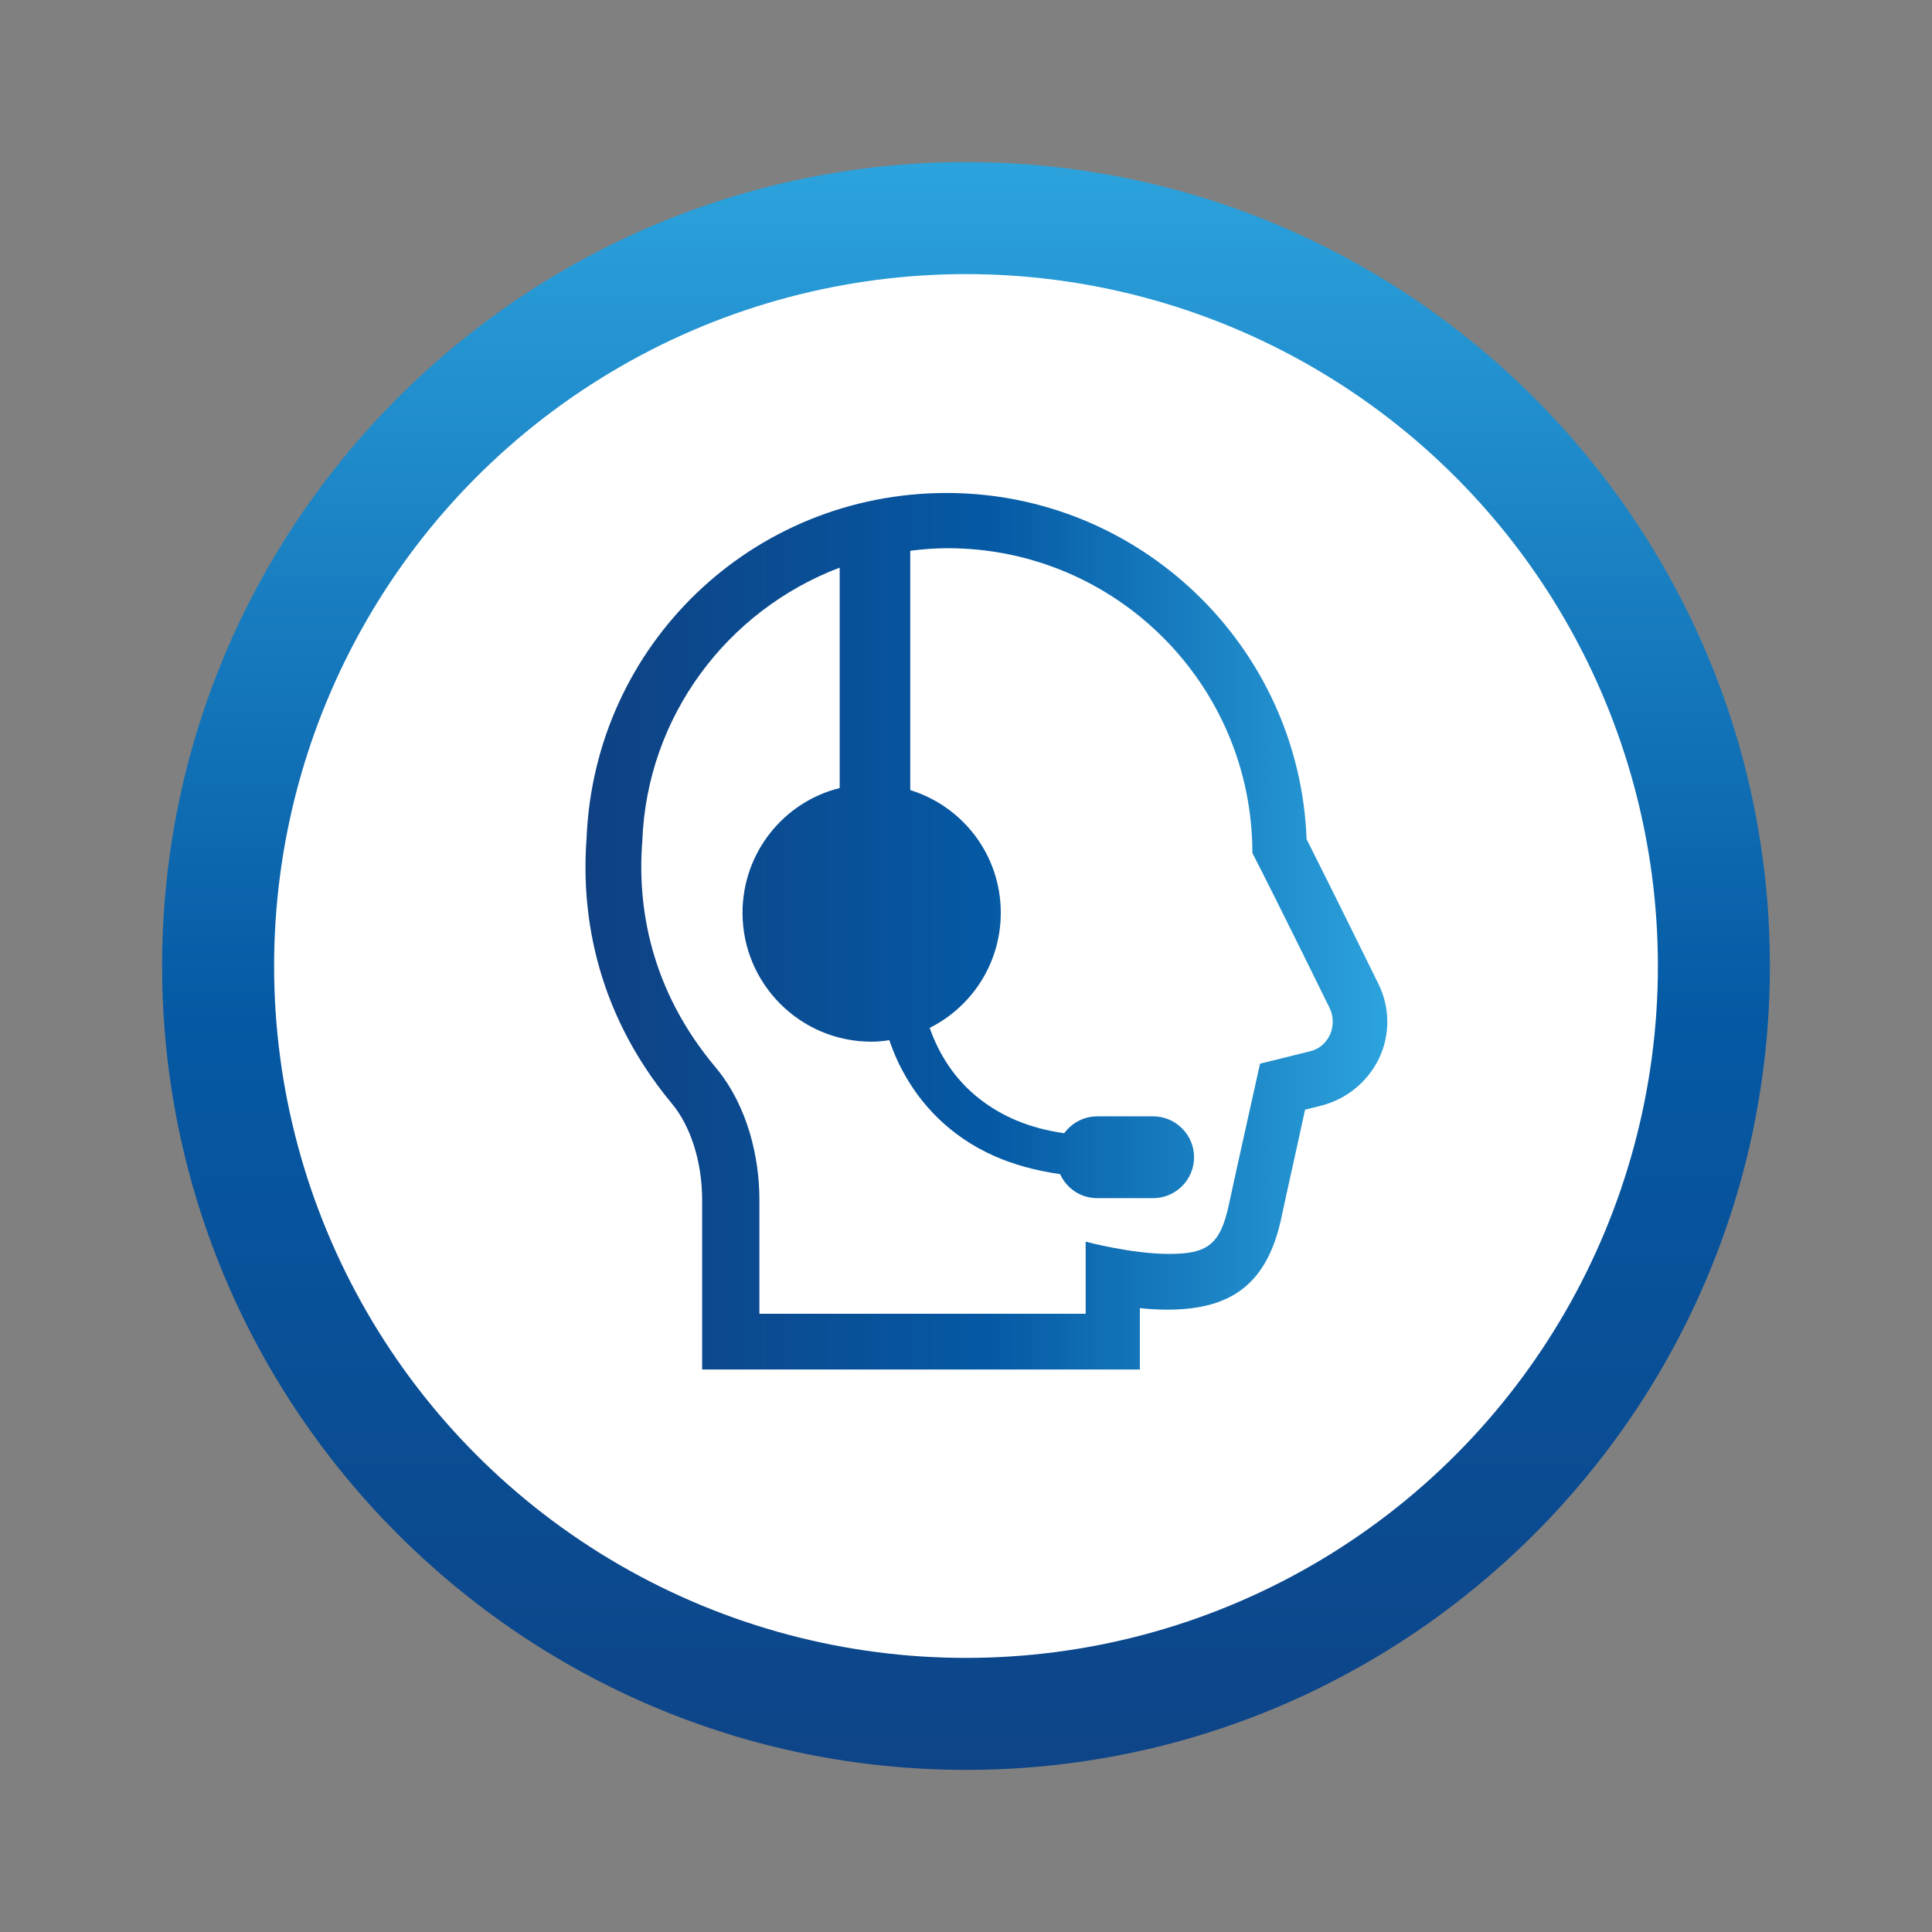 <?xml version="1.0" encoding="utf-8"?>
<!-- Generator: Adobe Illustrator 25.0.0, SVG Export Plug-In . SVG Version: 6.00 Build 0)  -->
<svg version="1.1" id="レイヤー_1" xmlns="http://www.w3.org/2000/svg" xmlns:xlink="http://www.w3.org/1999/xlink" x="0px"
	 y="0px" width="377.8px" height="377.8px" viewBox="0 0 377.8 377.8" style="enable-background:new 0 0 377.8 377.8;"
	 xml:space="preserve">
<rect x="0" y="0" width="377.8" height="377.8" fill="#808080" stroke="none"/>
<style type="text/css">
	.st0{fill:url(#SVGID_1_);}
	.st1{opacity:0.65;fill:#FFFFFF;enable-background:new    ;}
	.st2{fill:url(#SVGID_2_);}
	.st3{fill:url(#SVGID_3_);}
	.st4{fill:#FFFFFF;stroke:#FFFFFF;stroke-width:10;stroke-miterlimit:10;}
	.st5{fill:url(#SVGID_4_);}
	.st6{stroke:#000000;stroke-width:2;stroke-miterlimit:10;}
	.st7{fill:url(#SVGID_5_);}
	.st8{fill:url(#SVGID_6_);}
	.st9{fill:url(#SVGID_7_);}
	.st10{fill:url(#SVGID_8_);}
	.st11{fill:url(#SVGID_9_);}
	.st12{fill:url(#SVGID_10_);}
	.st13{fill:url(#SVGID_11_);}
	.st14{fill:url(#SVGID_12_);}
	.st15{fill:url(#SVGID_13_);}
</style>
<g>
	
		<linearGradient id="SVGID_1_" gradientUnits="userSpaceOnUse" x1="-271.1" y1="932.445" x2="-271.1" y2="1267.794" gradientTransform="matrix(1 0 0 1 0 -820)">
		<stop  offset="0" style="stop-color:#2CA3DD"/>
		<stop  offset="0.5" style="stop-color:#0559A4"/>
		<stop  offset="1" style="stop-color:#0F4183"/>
	</linearGradient>
	<path class="st0" d="M-271.1,112c-86.7,0-157.2,70.5-157.2,157.2s70.5,157.2,157.2,157.2s157.2-70.5,157.2-157.2
		C-113.9,182.5-184.4,112-271.1,112z M-271.1,139.1c26.9,0,51.9,8.2,72.7,22.3h-39.2c-26.4,0-47.2,16.6-52.5,40.2h-48.1
		c-30.6,0-53.8,22.3-53.8,51.9c0,29.9,22.6,51.6,53.8,51.6h32.1c11.5,0,19.5,7.5,19.5,18.2c0,10.5-8,17.9-19.5,17.9h-73.4
		c-13.7-20.6-21.8-45.4-21.8-72C-401.2,197.4-342.8,139.1-271.1,139.1z M-237.6,264.9h32.1c11.5,0,19.5,7.5,19.5,18.2
		c0,10.5-8,17.9-19.5,17.9h-51.1c-8.2-17.8-26.1-29.6-47.9-29.6h-33.2c-11.5,0-19.5-7.4-19.5-17.9c0-10.7,8-18.2,19.5-18.2h50.9
		C-278.6,253.2-260.4,264.9-237.6,264.9z M-271.1,399.3c-28.2,0-54.3-9.1-75.6-24.4h41.2c27,0,47.6-16.3,52.6-40.2h48
		c31.1,0,53.8-21.7,53.8-51.6c0-29.6-22.7-51.9-52.7-51.9H-237c-11.5,0-19.5-7.4-19.5-17.9c0-10.7,8-18.2,19.5-18.2h72.8
		c14.7,21.1,23.3,46.6,23.3,74.1C-141,340.9-199.4,399.3-271.1,399.3z"/>
	<circle class="st1" cx="-271.1" cy="269.2" r="130.3"/>
</g>
<g>
	
		<linearGradient id="SVGID_2_" gradientUnits="userSpaceOnUse" x1="-271.1" y1="1362.484" x2="-271.1" y2="1697.832" gradientTransform="matrix(1 0 0 1 0 -820)">
		<stop  offset="0" style="stop-color:#2CA3DD"/>
		<stop  offset="0.5" style="stop-color:#0559A4"/>
		<stop  offset="1" style="stop-color:#0F4183"/>
	</linearGradient>
	<path class="st2" d="M-271.1,542c-86.7,0-157.2,70.5-157.2,157.2s70.5,157.2,157.2,157.2s157.2-70.5,157.2-157.2
		C-113.9,612.5-184.4,542-271.1,542z M-271.1,569.1c26.9,0,51.9,8.2,72.7,22.3h-39.2c-26.4,0-47.2,16.6-52.5,40.2h-48.1
		c-30.6,0-53.8,22.3-53.8,51.9c0,29.9,22.6,51.6,53.8,51.6h32.1c11.5,0,19.5,7.5,19.5,18.2c0,10.5-8,17.9-19.5,17.9h-73.4
		c-13.7-20.6-21.8-45.4-21.8-72C-401.2,627.5-342.8,569.1-271.1,569.1z M-237.6,694.9h32.1c11.5,0,19.5,7.5,19.5,18.2
		c0,10.5-8,17.9-19.5,17.9h-51.1c-8.2-17.8-26.1-29.6-47.9-29.6h-33.2c-11.5,0-19.5-7.4-19.5-17.9c0-10.7,8-18.2,19.5-18.2h50.9
		C-278.6,683.2-260.4,694.9-237.6,694.9z M-271.1,829.3c-28.2,0-54.3-9.1-75.6-24.4h41.2c27,0,47.6-16.3,52.6-40.2h48
		c31.1,0,53.8-21.7,53.8-51.6c0-29.6-22.7-51.9-52.7-51.9H-237c-11.5,0-19.5-7.4-19.5-17.9c0-10.7,8-18.2,19.5-18.2h72.8
		c14.7,21.1,23.3,46.6,23.3,74.1C-141,771-199.4,829.3-271.1,829.3z"/>
	<circle class="st1" cx="-271.1" cy="699.2" r="130.3"/>
</g>
<g>
	
		<linearGradient id="SVGID_3_" gradientUnits="userSpaceOnUse" x1="188.9" y1="852.18" x2="188.9" y2="1187.529" gradientTransform="matrix(1 0 0 1 0 -820)">
		<stop  offset="0" style="stop-color:#2CA3DD"/>
		<stop  offset="0.5" style="stop-color:#0559A4"/>
		<stop  offset="1" style="stop-color:#0F4183"/>
	</linearGradient>
	<path class="st3" d="M188.9,31.7c-86.7,0-157.2,70.5-157.2,157.2s70.5,157.2,157.2,157.2s157.2-70.5,157.2-157.2
		C346.1,102.2,275.6,31.7,188.9,31.7z M188.9,58.8c26.9,0,51.9,8.2,72.7,22.3h-39.2c-26.4,0-47.2,16.6-52.5,40.2h-48.1
		c-30.6,0-53.8,22.3-53.8,51.9c0,29.9,22.6,51.6,53.8,51.6H154c11.5,0,19.5,7.5,19.5,18.2c0,10.5-8,17.9-19.5,17.9H80.6
		c-13.7-20.6-21.8-45.4-21.8-72C58.8,117.2,117.2,58.8,188.9,58.8z M222.4,184.6h32.1c11.5,0,19.5,7.5,19.5,18.2
		c0,10.5-8,17.9-19.5,17.9h-51.1c-8.2-17.8-26.1-29.6-47.9-29.6h-33.2c-11.5,0-19.5-7.4-19.5-17.9c0-10.7,8-18.2,19.5-18.2h50.9
		C181.5,172.9,199.6,184.6,222.4,184.6z M188.9,319c-28.2,0-54.3-9.1-75.6-24.4h41.2c27,0,47.6-16.3,52.6-40.2h48
		c31.1,0,53.8-21.7,53.8-51.6c0-29.6-22.7-51.9-52.7-51.9H223c-11.5,0-19.5-7.4-19.5-17.9c0-10.7,8-18.2,19.5-18.2h72.8
		c14.7,21.1,23.3,46.6,23.3,74.1C319,260.7,260.7,319,188.9,319z"/>
	<circle class="st4" cx="188.9" cy="188.9" r="130.3"/>
</g>
<g>
	
		<linearGradient id="SVGID_4_" gradientUnits="userSpaceOnUse" x1="-271.1" y1="1791.261" x2="-271.1" y2="2126.609" gradientTransform="matrix(1 0 0 1 0 -820)">
		<stop  offset="0" style="stop-color:#2CA3DD"/>
		<stop  offset="0.5" style="stop-color:#0559A4"/>
		<stop  offset="1" style="stop-color:#0F4183"/>
	</linearGradient>
	<path class="st5" d="M-271.1,970.8c-86.7,0-157.2,70.5-157.2,157.2s70.5,157.2,157.2,157.2s157.2-70.5,157.2-157.2
		C-113.9,1041.3-184.4,970.8-271.1,970.8z M-271.1,997.9c26.9,0,51.9,8.2,72.7,22.3h-39.2c-26.4,0-47.2,16.6-52.5,40.2h-48.1
		c-30.6,0-53.8,22.3-53.8,51.9c0,29.9,22.6,51.6,53.8,51.6h32.1c11.5,0,19.5,7.5,19.5,18.2c0,10.5-8,17.9-19.5,17.9h-73.4
		c-13.7-20.6-21.8-45.4-21.8-72C-401.2,1056.2-342.8,997.9-271.1,997.9z M-237.6,1123.7h32.1c11.5,0,19.5,7.5,19.5,18.2
		c0,10.5-8,17.9-19.5,17.9h-51.1c-8.2-17.8-26.1-29.6-47.9-29.6h-33.2c-11.5,0-19.5-7.4-19.5-17.9c0-10.7,8-18.2,19.5-18.2h50.9
		C-278.6,1112-260.4,1123.7-237.6,1123.7z M-271.1,1258.1c-28.2,0-54.3-9.1-75.6-24.4h41.2c27,0,47.6-16.3,52.6-40.2h48
		c31.1,0,53.8-21.7,53.8-51.6c0-29.6-22.7-51.9-52.7-51.9H-237c-11.5,0-19.5-7.4-19.5-17.9c0-10.7,8-18.2,19.5-18.2h72.8
		c14.7,21.1,23.3,46.6,23.3,74.1C-141,1199.7-199.4,1258.1-271.1,1258.1z"/>
	<circle class="st1" cx="-271.1" cy="1128" r="130.3"/>
</g>
<g>
	<path class="st6" d="M-249.9,300.1c1.2,1.6,0.8,3.8-0.7,5c-10.4,7.8-20.5,10.6-29.6,10.6c-21.9,0-37.8-16.1-38-16.3
		c-1.4-1.4-1.3-3.6,0.1-5s3.6-1.3,5,0.1c1.1,1.1,27.8,27.9,58.4,5C-253.3,298.2-251,298.6-249.9,300.1z M-206.4,260.8
		c-9-1-16.3,1-21.8,5.8c-9.4,8.3-9.6,21.9-9.6,22.5c0,1.9,1.5,3.5,3.5,3.6c0,0,0,0,0.1,0c1.9,0,3.5-1.5,3.5-3.5
		c0-0.1,0.3-11.1,7.3-17.3c4-3.5,9.5-4.8,16.3-4.1c2,0.2,3.7-1.2,3.9-3.1S-204.4,261-206.4,260.8z M-334,298.2
		c-5.8-1.5-11.7-3.7-14.1-5.2c0.4-1.5,1.2-3.6,2.5-4.8c1.5-1.3,1.6-3.5,0.3-5c-1.3-1.4-3.5-1.6-5-0.3c-4.2,3.8-5.1,10.2-5.2,10.9
		c-0.1,0.9,0.1,1.8,0.7,2.5c3.1,4.3,14.3,7.5,19.1,8.7c0.3,0.1,0.6,0.1,0.9,0.1c1.6,0,3-1,3.4-2.7
		C-330.9,300.6-332.1,298.6-334,298.2z M-170.4,284.6c-1.8,37.2-26.6,53.1-83,53.1l0,0c-10,0-21.2-0.5-33.3-1.6
		c-47.2-4.1-79.8-35.1-81.1-36.4c-0.8-0.8-1.2-1.9-1.1-2.9c4.8-44.2,55.1-100.2,57.2-102.6c3.1-2.4,7.3-3.4,13.5-3.4
		c7.9,0,16.2,1.6,16.6,1.7c0.6,0.1,1.2,0.4,1.6,0.8c11.3,9.8,10,22,9.9,22.6c-0.1,0.8-0.5,1.6-1.1,2.1l-10.1,9.4
		c-0.7,0.6-1.5,1-2.4,1H-301c-10.1,17.5-13.7,30.2-14.7,38.6c8.3-7.1,19.5-11.2,31.4-11.2c15,0,28.6,6.4,36.9,16.8
		c5.1-16,20.1-27.5,37.5-27.5c10.9,0,21.5,4.5,29.1,12.4C-173.6,265-169.9,274.6-170.4,284.6z M-177.4,284.3
		c0.4-8.1-2.6-15.9-8.4-21.9c-6.2-6.5-15-10.2-24-10.2c-17,0-31.1,13.3-32.2,30.2c-0.1,1.6-1.3,3-2.9,3.2c-1.6,0.2-3.2-0.5-3.9-2
		c-5.6-12.4-19.9-20.7-35.5-20.7c-13.2,0-25.2,5.7-32.2,15.3c-0.9,1.2-2.4,1.7-3.8,1.3c-1.4-0.4-2.4-1.6-2.6-3
		c-1-9.6,1-26.7,16.8-53.4c0.6-1.1,1.8-1.7,3.1-1.7h18.1l8-7.5c0-2.6-0.8-8.9-6.9-14.6c-2.3-0.4-8.6-1.4-14.3-1.4
		c-6.3,0-8.3,1.2-8.7,1.5c-0.1,0.1-49,54.7-54.8,96.4c6.4,5.6,35.9,29.9,75.5,33.3c11.9,1,22.9,1.6,32.7,1.6
		C-188.6,330.7-178.6,308.4-177.4,284.3z"/>
</g>
<g>
	<path class="st6" d="M-330.9,1186.1c0,8.4,6.8,15.2,15.2,15.2c8.4,0,15.2-6.8,15.2-15.2s-6.8-15.2-15.2-15.2
		S-330.9,1177.7-330.9,1186.1z M-306,1186.1c0,5.4-4.4,9.8-9.8,9.8s-9.8-4.4-9.8-9.8s4.4-9.8,9.8-9.8
		C-310.4,1176.3-306,1180.7-306,1186.1z"/>
	<path class="st6" d="M-215,1170.9c-8.4,0-15.2,6.8-15.2,15.2s6.8,15.2,15.2,15.2s15.2-6.8,15.2-15.2S-206.6,1170.9-215,1170.9z
		 M-215,1195.8c-5.4,0-9.8-4.4-9.8-9.8s4.4-9.8,9.8-9.8c5.4,0,9.8,4.4,9.8,9.8S-209.6,1195.8-215,1195.8z"/>
	<path class="st6" d="M-352.9,1064.2h24.7h2.9c0.8,0,1.4,0.6,1.4,1.4v95.9c-10.2,3.4-17.6,13.1-17.6,24.5
		c0,14.2,11.6,25.8,25.8,25.8s25.8-11.6,25.8-25.8c0-0.7,0-1.4-0.1-2.1h21.4c1.5,0,2.7-1.2,2.7-2.7s-1.2-2.7-2.7-2.7H-291
		c-0.6-2-1.5-4-2.6-5.9h56.6c-1.1,1.9-2,3.9-2.6,5.9H-256c-1.5,0-2.7,1.2-2.7,2.7s1.2,2.7,2.7,2.7h15.3c-0.1,0.7-0.1,1.4-0.1,2.1
		c0,14.2,11.6,25.8,25.8,25.8s25.8-11.6,25.8-25.8c0-0.7,0-1.4-0.1-2.1h4.7c4.6,0,8.3-3.7,8.3-8.3c0-4.6-3.7-8.3-8.3-8.3h-7.9v-0.1
		v-33.5c0-1-0.3-2-0.8-2.8c0.5-0.8,0.8-1.8,0.8-2.8v-9.7c0-1.5-1.2-2.7-2.7-2.7s-2.7,1.2-2.7,2.7v9.7c0,0.1,0,0.1-0.1,0.1
		c-6.3,0-40.3,0-46.6,0c-0.1,0-0.1,0-0.1-0.1c0-3.3,0-30,0-33.5c0-0.1,0-0.1,0.1-0.1h14v15.9c0,2.4,2,4.4,4.4,4.4h9.7
		c2.4,0,4.4-2,4.4-4.4v-15.9h14c0.1,0,0.1,0,0.1,0.1v11.2c0,1.5,1.2,2.7,2.7,2.7s2.7-1.2,2.7-2.7v-11.2c0-3-2.5-5.5-5.5-5.5h-46.6
		c-3,0-5.5,2.5-5.5,5.5v21.3c-0.5,0,4.1,0-46.7,0c-3,0-5.5,2.5-5.5,5.5v42.8c-1.7-1-3.5-1.9-5.4-2.5v-95.9c0-9.7-7.9-17.6-17.6-17.6
		c-5.6,0-22,0-27.6,0c-4.5,0-8.1,3.6-8.1,8.1S-357.4,1064.2-352.9,1064.2L-352.9,1064.2z M-184.6,1172.7c1.6,0,2.9,1.3,2.9,2.9
		s-1.3,2.9-2.9,2.9h-5.7c-0.6-2.1-1.5-4.1-2.6-5.9L-184.6,1172.7L-184.6,1172.7z M-225.1,1094.4h7.8v14.9h-7.8V1094.4z
		 M-194.6,1186.1c0,11.3-9.2,20.4-20.4,20.4c-11.3,0-20.4-9.2-20.4-20.4c0-11.2,9.1-20.4,20.4-20.4
		C-203.7,1165.6-194.6,1174.8-194.6,1186.1z M-225.1,1133.5h7.8v14.9h-7.8V1133.5z M-244.5,1133.5h14v15.9c0,2.4,2,4.4,4.4,4.4h9.7
		c2.4,0,4.4-2,4.4-4.4v-15.9h14c0.1,0,0.1,0,0.1,0.1v33.1c-4.9-4.4-11.1-6.5-17.1-6.5c-6.4,0-12.7,2.3-17.7,7h-11.9
		c-0.1,0-0.1,0-0.1-0.1C-244.7,1167-244.7,1133.5-244.5,1133.5L-244.5,1133.5z M-277.3,1121.2h7.8v14.9h-7.8V1121.2z M-296.9,1121.3
		c0-0.1,0-0.1,0.1-0.1h14v15.9c0,2.4,2,4.4,4.4,4.4h9.7c2.4,0,4.4-2,4.4-4.4v-15.9h14c0.1,0,0.1,0,0.1,0.1v45.9c0,0.1,0,0.1-0.1,0.1
		h-46.6c-0.1,0-0.1,0-0.1-0.1v-45.9H-296.9z M-295.3,1186.1c0,11.3-9.2,20.4-20.4,20.4c-11.3,0-20.4-9.2-20.4-20.4
		c0-9.6,6.7-17.7,15.7-19.9C-307.5,1163.1-295.3,1173-295.3,1186.1z M-325.5,1053.4h0.2c6.7,0,12.2,5.5,12.2,12.2v94.7
		c-1.9-0.2-3.8-0.2-5.4,0v-94.7c0-3.8-3.1-6.8-6.8-6.8h-0.2L-325.5,1053.4L-325.5,1053.4z M-352.9,1053.4h22v5.4
		c-23.8,0-22.2,0-22.6-0.1c-1.2-0.3-2.2-1.3-2.2-2.7C-355.6,1054.6-354.4,1053.4-352.9,1053.4z"/>
</g>
<g>
	<g>
		<g>
			
				<linearGradient id="SVGID_5_" gradientUnits="userSpaceOnUse" x1="644.925" y1="160.419" x2="786.072" y2="160.419" gradientTransform="matrix(1 0 0 -1 0 380)">
				<stop  offset="0" style="stop-color:#2CA3DD"/>
				<stop  offset="0.5" style="stop-color:#0559A4"/>
				<stop  offset="1" style="stop-color:#0F4183"/>
			</linearGradient>
			<path class="st7" d="M784.5,240c-4.3-8.9-19.5-21.2-34.2-33.1c-8.2-6.6-16-12.9-20.9-17.9c-1.2-1.2-3.1-1.6-4.7-1.1
				c-3,1.1-4.9,2-6.4,2.6c-2.3,1-3,1.4-6.1,1.7c-1.3,0.1-2.6,0.9-3.3,2c-6.4,9.6-13,8.7-17.4,7.3c-1.4-0.5-1.7-1.1-1.8-1.7
				c-0.9-4,3.8-13.2,10-19.4c14.7-14.7,22.3-18.4,38.3-11.2c18.2,8.1,36.4,14.5,36.5,14.5c2.4,0.8,4.9-0.4,5.8-2.8
				c0.8-2.4-0.4-4.9-2.8-5.8c-0.2-0.1-18-6.3-35.8-14.3c-20.7-9.3-32.1-3.2-48.4,13.1c-6.2,6.2-14.6,18.7-12.4,27.9
				c0.9,3.9,3.7,6.8,7.8,8.2c10.2,3.4,19.6,0.1,26.6-9.1c2.9-0.4,4.4-1.1,6.8-2.2c0.9-0.4,1.8-0.8,3.2-1.4
				c5.2,4.9,12.2,10.5,19.5,16.5c13.3,10.8,28.4,22.9,31.8,30c1.7,3.5-0.1,5.8-1.3,6.8c-1.8,1.5-4.2,2-5.6,1.1
				c-1.5-1-3.4-1.1-4.9-0.2c-1.5,0.9-2.4,2.6-2.2,4.4c0.3,2.9-2.3,4.5-3.5,5.1c-2.9,1.5-5.9,1.2-7,0.2c-1.3-1.2-3.1-1.5-4.7-0.9
				c-1.6,0.6-2.7,2.1-2.9,3.8c-0.3,3-2.5,5.8-5.3,6.9c-1.4,0.5-3.4,0.8-5.2-0.8c-1.1-1-2.7-1.4-4.1-1c-1.5,0.4-2.7,1.4-3.2,2.8
				c-0.2,0.5-0.6,1.5-4.8,1.5c-3,0-8.4-2-11.1-3.8c-3.2-2.1-23.1-16.9-40.3-31.3c-2.4-2-6.6-6.4-10.3-10.2c-3.3-3.4-6.3-6.5-7.8-7.8
				c-1.9-1.6-4.8-1.4-6.4,0.5c-1.6,1.9-1.4,4.8,0.5,6.4c1.4,1.2,4.1,4.1,7.1,7.2c4,4.2,8.2,8.6,11,10.9c16.8,14.1,37.1,29.3,41.1,32
				c3.3,2.2,10.5,5.3,16.1,5.3c4.5,0,7.9-1,10.3-3c3.2,1.2,6.8,1.2,10.3-0.1c4.1-1.6,7.5-4.8,9.4-8.7c3.6,0.8,7.6,0.2,11.4-1.6
				c3.6-1.8,6.3-4.6,7.6-7.9c3.6,0.2,7.3-1.1,10.4-3.7C786.1,253.2,787.5,246.2,784.5,240z"/>
		</g>
	</g>
	<g>
		<g>
			
				<linearGradient id="SVGID_6_" gradientUnits="userSpaceOnUse" x1="658.301" y1="210.386" x2="708.001" y2="210.386" gradientTransform="matrix(1 0 0 -1 0 380)">
				<stop  offset="0" style="stop-color:#2CA3DD"/>
				<stop  offset="0.5" style="stop-color:#0559A4"/>
				<stop  offset="1" style="stop-color:#0F4183"/>
			</linearGradient>
			<path class="st8" d="M703.5,165.1h-40.7c-2.5,0-4.5,2-4.5,4.5s2,4.5,4.5,4.5h40.7c2.5,0,4.5-2,4.5-4.5S706,165.1,703.5,165.1z"/>
		</g>
	</g>
	<g>
		<g>
			
				<linearGradient id="SVGID_7_" gradientUnits="userSpaceOnUse" x1="776.211" y1="142.58" x2="798.49" y2="142.58" gradientTransform="matrix(1 0 0 -1 0 380)">
				<stop  offset="0" style="stop-color:#2CA3DD"/>
				<stop  offset="0.5" style="stop-color:#0559A4"/>
				<stop  offset="1" style="stop-color:#0F4183"/>
			</linearGradient>
			<path class="st9" d="M797.7,230.4c-1.4-2.1-4.2-2.6-6.3-1.2l-13.2,8.9c-2.1,1.4-2.6,4.2-1.2,6.3c0.9,1.3,2.3,2,3.8,2
				c0.9,0,1.7-0.2,2.5-0.8l13.2-8.9C798.6,235.3,799.1,232.5,797.7,230.4z"/>
		</g>
	</g>
	<g>
		<g>
			
				<linearGradient id="SVGID_8_" gradientUnits="userSpaceOnUse" x1="735.2" y1="137.936" x2="771.415" y2="137.936" gradientTransform="matrix(1 0 0 -1 0 380)">
				<stop  offset="0" style="stop-color:#2CA3DD"/>
				<stop  offset="0.5" style="stop-color:#0559A4"/>
				<stop  offset="1" style="stop-color:#0F4183"/>
			</linearGradient>
			<path class="st10" d="M769.7,252c-3.2-2.6-17.7-17.4-26.7-26.7c-1.7-1.8-4.6-1.9-6.4-0.1c-1.8,1.7-1.9,4.6-0.1,6.4
				c2.3,2.4,22.8,23.8,27.6,27.6c0.8,0.7,1.8,1,2.8,1c1.3,0,2.7-0.6,3.6-1.7C772,256.4,771.6,253.5,769.7,252z"/>
		</g>
	</g>
	<g>
		<g>
			
				<linearGradient id="SVGID_9_" gradientUnits="userSpaceOnUse" x1="721.631" y1="126.72" x2="753.235" y2="126.72" gradientTransform="matrix(1 0 0 -1 0 380)">
				<stop  offset="0" style="stop-color:#2CA3DD"/>
				<stop  offset="0.5" style="stop-color:#0559A4"/>
				<stop  offset="1" style="stop-color:#0F4183"/>
			</linearGradient>
			<path class="st11" d="M751.6,261c-5.4-4.3-19-18.8-22.1-22.1c-1.7-1.8-4.6-2-6.4-0.3c-1.8,1.7-2,4.6-0.3,6.4
				c0.2,0.2,16.4,17.7,23.1,23.1c0.8,0.7,1.8,1,2.8,1c1.3,0,2.6-0.6,3.5-1.7C753.8,265.4,753.5,262.6,751.6,261z"/>
		</g>
	</g>
	<g>
		<g>
			
				<linearGradient id="SVGID_10_" gradientUnits="userSpaceOnUse" x1="703.586" y1="117.643" x2="735.193" y2="117.643" gradientTransform="matrix(1 0 0 -1 0 380)">
				<stop  offset="0" style="stop-color:#2CA3DD"/>
				<stop  offset="0.5" style="stop-color:#0559A4"/>
				<stop  offset="1" style="stop-color:#0F4183"/>
			</linearGradient>
			<path class="st12" d="M733.6,270.1c-6.4-5.4-19.6-19.5-22.2-22.2c-1.7-1.8-4.6-1.9-6.4-0.2s-1.9,4.6-0.2,6.4
				c3.7,4,16.3,17.4,23,23c0.9,0.7,1.9,1.1,2.9,1.1c1.3,0,2.6-0.6,3.5-1.6C735.7,274.6,735.5,271.8,733.6,270.1z"/>
		</g>
	</g>
	<g>
		<g>
			
				<linearGradient id="SVGID_11_" gradientUnits="userSpaceOnUse" x1="613.001" y1="187.792" x2="667.313" y2="187.792" gradientTransform="matrix(1 0 0 -1 0 380)">
				<stop  offset="0" style="stop-color:#2CA3DD"/>
				<stop  offset="0.5" style="stop-color:#0559A4"/>
				<stop  offset="1" style="stop-color:#0F4183"/>
			</linearGradient>
			<path class="st13" d="M665.9,157.3c-7.8-7.3-38.8-9.7-48.1-10.3c-1.3-0.1-2.5,0.4-3.4,1.2c-0.9,0.9-1.4,2-1.4,3.3v81.4
				c0,2.5,2,4.5,4.5,4.5h27.2c2,0,3.7-1.3,4.3-3.1c0.7-2,16.2-49.9,18.3-73.4C667.4,159.6,666.9,158.2,665.9,157.3z M641.4,228.4
				h-19.3v-72c14.5,1.1,30.2,3.6,35.9,6.4C655.6,182.6,644.8,217.8,641.4,228.4z"/>
		</g>
	</g>
	<g>
		<g>
			
				<linearGradient id="SVGID_12_" gradientUnits="userSpaceOnUse" x1="766.997" y1="178.736" x2="830.201" y2="178.736" gradientTransform="matrix(1 0 0 -1 0 380)">
				<stop  offset="0" style="stop-color:#2CA3DD"/>
				<stop  offset="0.5" style="stop-color:#0559A4"/>
				<stop  offset="1" style="stop-color:#0F4183"/>
			</linearGradient>
			<path class="st14" d="M825.6,156c-35.5,0-55.2,9.1-56,9.5c-1.2,0.6-2.1,1.6-2.4,2.8c-0.4,1.2-0.2,2.6,0.5,3.7
				c5.6,9,23.1,59,26.5,71.2c0.5,2,2.3,3.3,4.4,3.3h27.1c2.5,0,4.5-2,4.5-4.5v-81.4C830.2,158,828.1,156,825.6,156z M821.1,237.4
				h-19.2c-4.3-14-17-50.4-24-65.4c6.9-2.3,21.7-6.4,43.2-6.9V237.4z"/>
		</g>
	</g>
</g>
<g>
	<path class="st6" d="M-187.5,724.9h-23.4v-38.5c0-1.4-1.1-2.5-2.5-2.5s-2.5,1.1-2.5,2.5v38.5c-5.2,0-38.2,0-43.7,0V714
		c0-1.4-1.1-2.5-2.5-2.5h-25.3c0-3.1,0-54.8,0-60h28.6v10.4c0,2.2,1.8,4,4,4h6.3c2.2,0,4-1.8,4-4v-10.4h28.6v24.8
		c0,1.4,1.1,2.5,2.5,2.5s2.5-1.1,2.5-2.5v-25.5c0-2.4-2-4.4-4.4-4.4c-12.4,0-41.5,0-53,0v-35.6c0-2.4-2-4.4-4.4-4.4h-46.2
		c-2.4,0-4.4,2-4.4,4.4v15.9c0,1.4,1.1,2.5,2.5,2.5s2.5-1.1,2.5-2.5v-15.3h15.3v10.4c0,2.2,1.8,4,4,4h6.3c2.2,0,4-1.8,4-4v-10.4
		h15.3v34.9H-290c-1.4,0-2.5,1.1-2.5,2.5v21h-25.7v-33.1c0-1.4-1.1-2.5-2.5-2.5s-2.5,1.1-2.5,2.5V670H-338c-2.4,0-4.4,2-4.4,4.4
		v37.1h-8.1c-2.4,0-4.4,2-4.4,4.4v59.8c0,1.4,1.1,2.5,2.5,2.5h26.6c1.4,0,2.5-1.1,2.5-2.5s-1.1-2.5-2.5-2.5h-24.1v-56.6h35.4V727
		c0,2.2,1.8,4,4,4h6.3c2.2,0,4-1.8,4-4v-10.4h35.4v56.6h-51c-1.4,0-2.5,1.1-2.5,2.5s1.1,2.5,2.5,2.5h130c1.4,0,2.5-1.1,2.5-2.5
		v-46.4C-183.2,726.9-185.1,724.9-187.5,724.9L-187.5,724.9z M-293.6,620.9h-4.3v-9.3h4.3V620.9z M-249.6,651.5v9.3h-4.3v-9.3
		H-249.6z M-317.1,675h4.3v9.3h-4.3V675z M-337.4,675h15.3v10.4c0,2.2,1.8,4,4,4h6.3c2.2,0,4-1.8,4-4V675h15.3v36.5
		c-9.7,0-36.8,0-44.9,0L-337.4,675L-337.4,675z M-305.2,725.9h-4.3v-9.3h4.3V725.9z M-221.8,730v9.3h-4.3V730H-221.8z M-188.2,773.2
		h-71.5V730h28.6v10.4c0,2.2,1.8,4,4,4h6.3c2.2,0,4-1.8,4-4V730h28.6V773.2L-188.2,773.2z"/>
</g>
<g>
	
		<linearGradient id="SVGID_13_" gradientUnits="userSpaceOnUse" x1="88.913" y1="182.071" x2="245.704" y2="182.071" gradientTransform="matrix(-1 0 0 1 360.209 0)">
		<stop  offset="0" style="stop-color:#2CA3DD"/>
		<stop  offset="0.5" style="stop-color:#0559A4"/>
		<stop  offset="1" style="stop-color:#0F4183"/>
	</linearGradient>
	<path class="st15" d="M131.3,215.7c3.8,4.5,6,11.6,6,18.9v22.3v10.9h10.9h63.8h10.9v-10.9v-1.1c1.8,0.2,3.6,0.3,5.4,0.3
		c12.9,0,19.6-5.4,22.3-18.1c0.7-3.4,3.1-14,4.6-21l3.2-0.8c5-1.3,9.1-4.7,11.3-9.3c2.2-4.7,2.1-10-0.2-14.6
		c-0.4-0.8-9.2-18.7-14-28.2c-1.4-37.6-32.5-67.7-70.4-67.7c-38,0-68.9,29.7-70.4,67.6C113.7,177.3,115.8,197,131.3,215.7z
		 M125.6,164.5c0.9-24.5,16.7-45.2,38.6-53.5v43.1c-10.9,2.7-19,12.6-19,24.4c0,13.9,11.3,25.2,25.2,25.2c1.2,0,2.3-0.1,3.5-0.3
		c0.7,2,1.5,4,2.6,6c3.4,6.4,9.1,12.7,17.8,16.6c3.8,1.7,8.1,2.9,13,3.6c1.3,2.8,4,4.7,7.3,4.7h10.9c4.4,0,8-3.6,8-8
		c0-4.4-3.6-8-8-8h-10.9c-2.7,0-5,1.3-6.5,3.3c-7.1-1-12.4-3.5-16.4-6.6c-5.1-3.9-8.2-9.1-9.9-14c8.2-4.1,13.9-12.6,13.9-22.5
		c0-11.3-7.4-20.8-17.7-24v-46.8c2.4-0.3,4.8-0.5,7.3-0.5c32.9,0,59.6,26.7,59.6,59.6c4.4,8.5,15.1,30.3,15.1,30.3
		c0.8,1.6,0.8,3.6,0.1,5.2c-0.8,1.7-2.2,2.9-4,3.3l-9.7,2.4c0,0-5,22.4-6.1,27.6c-1.7,7.9-4.3,9.6-11.7,9.6
		c-7.4,0-16.3-2.4-16.3-2.4v14.1h-63.8v-22.3c0-8.1-2.2-18.2-8.5-25.8C127.1,193.5,124.6,177.2,125.6,164.5z"/>
</g>
</svg>
